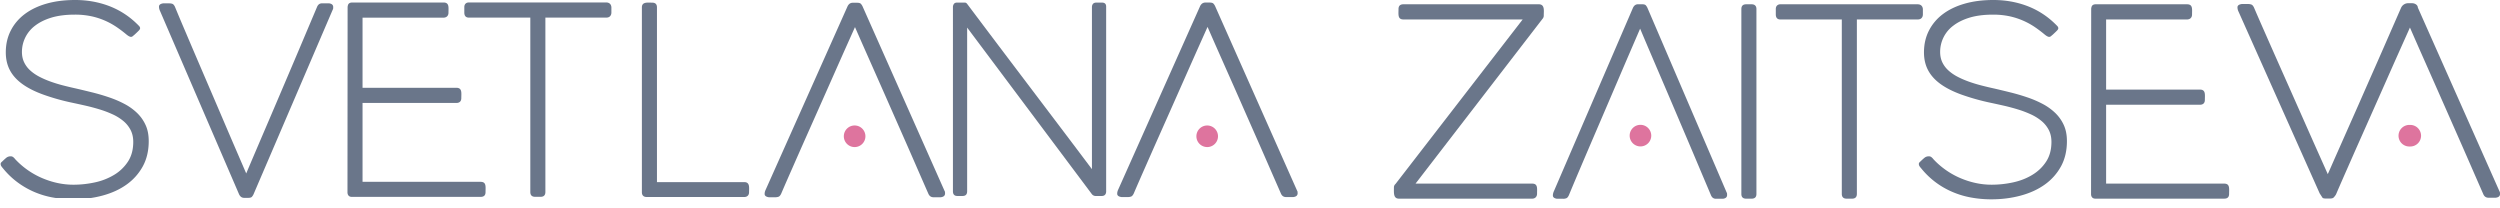 <svg xmlns="http://www.w3.org/2000/svg" width="240" height="20" fill="none"><g clip-path="url(#a)"><path fill="#6A768A" d="M58.19.235q.217 0 .348.113.134.113.156.339v.515q0 .214-.126.352t-.377.138h-5.834V18.43q0 .465-.465.464h-.517q-.465 0-.465-.464V1.692h-5.884q-.453 0-.452-.49V.687q0-.215.121-.336c.08-.08.189-.116.33-.116zM.18 15.534q.258-.251.427-.39a.65.65 0 0 1 .428-.137q.142 0 .246.088.105.089.168.176.546.588 1.2 1.047t1.386.774q.73.314 1.493.478.765.162 1.515.162 1.05 0 2.08-.226a6 6 0 0 0 1.843-.725 4.1 4.1 0 0 0 1.321-1.272q.505-.778.505-1.883.001-.642-.25-1.139a2.8 2.8 0 0 0-.695-.866 4.6 4.6 0 0 0-1.023-.64 10 10 0 0 0-1.235-.47 19 19 0 0 0-1.342-.36c-.457-.105-.901-.2-1.333-.293a21 21 0 0 1-2.8-.792q-1.2-.439-1.99-1.016-.79-.578-1.178-1.319-.39-.741-.39-1.707.001-1.155.476-2.085.473-.93 1.338-1.583T4.465.35Q5.695 0 7.21 0q1.697-.001 3.206.556a7.75 7.75 0 0 1 2.697 1.703q.17.163.255.256c.055.062.082.13.082.196q0 .1-.13.23-.13.135-.388.373l-.195.164a.25.25 0 0 1-.156.062q-.167 0-.453-.238-.451-.377-.95-.716a6.9 6.9 0 0 0-2.407-1.025 7.5 7.5 0 0 0-1.601-.156q-1.268 0-2.214.28c-.63.189-1.157.45-1.58.774a3.2 3.2 0 0 0-.95 1.143c-.21.436-.32.896-.32 1.381q0 .553.208.992.208.44.578.778.37.34.868.603.499.262 1.074.469.575.208 1.209.372.634.163 1.268.302.752.175 1.563.376.809.202 1.584.465.778.262 1.472.627a5.3 5.3 0 0 1 1.218.867q.525.502.828 1.167c.204.444.302.959.302 1.545q0 1.382-.57 2.424a5.2 5.2 0 0 1-1.554 1.745c-.655.47-1.424.82-2.309 1.059q-1.329.36-2.83.36-.984 0-1.93-.171a8.2 8.2 0 0 1-1.804-.54 8 8 0 0 1-1.626-.942 7.7 7.7 0 0 1-1.4-1.36 1.2 1.2 0 0 1-.142-.189.4.4 0 0 1-.052-.2q0-.1.117-.2zM42.576.24c.571 0 .478.475.478.98 0 .292-.185.477-.49.477h-7.76v6.73h9.003c.581 0 .478.505.478.992 0 .3-.168.465-.478.465h-9.003v7.572h11.329c.576 0 .478.467.478.992q0 .451-.465.452H33.761c-.253 0-.403-.173-.403-.44L33.37.643c.033-.066-.008-.402.452-.402zm28.867 17.242c.566 0 .466.525.466.98 0 .287-.187.452-.466.452h-9.357c-.288 0-.465-.152-.465-.452V.707c0-.553.567-.452.994-.452q.452 0 .453.452v16.776zm10.636-14.88q.47 1.08 1.042 2.368l1.193 2.692q.622 1.4 1.264 2.862l1.27 2.88q.622 1.41 1.196 2.732.576 1.319 1.073 2.448.148.352.495.352h.698q.415-.05.415-.365l-.004-.113q-.008-.089-.036-.113L82.802.603a1 1 0 0 0-.16-.238q-.095-.1-.362-.1h-.39a.53.53 0 0 0-.334.095.7.7 0 0 0-.201.268l-7.842 17.567q-.027.049-.068.167a.8.8 0 0 0-.04.26q0 .252.402.314h.59a.9.9 0 0 0 .357-.055q.127-.058.233-.272.484-1.131 1.068-2.448.582-1.324 1.21-2.742l1.283-2.884 1.274-2.87q.623-1.408 1.197-2.697l1.06-2.368zm33.846-.02q.47 1.082 1.041 2.37l1.193 2.69q.623 1.4 1.264 2.864l1.27 2.88q.622 1.41 1.197 2.732l1.072 2.448q.147.352.496.352h.697q.416-.05.416-.364l-.005-.114q-.008-.089-.035-.113L116.649.585a1 1 0 0 0-.161-.239q-.094-.1-.362-.1h-.389a.53.53 0 0 0-.334.096.7.7 0 0 0-.202.267l-7.842 17.567a1 1 0 0 0-.067.167.8.8 0 0 0-.04.26q0 .252.401.314h.59a.9.9 0 0 0 .358-.055q.126-.058.232-.272.484-1.13 1.068-2.448.582-1.324 1.211-2.742l1.283-2.884 1.273-2.87q.623-1.409 1.197-2.697l1.06-2.368z"/><path fill="#DE749E" d="M82.043 14.119a1.036 1.036 0 1 0 .002-2.073 1.036 1.036 0 0 0-.002 2.073m33.848 0c.572 0 1.037-.464 1.037-1.035a1.036 1.036 0 0 0-2.074 0c0 .571.464 1.034 1.037 1.034"/><path fill="#6A768A" d="M104.826.662q.025-.413.428-.413h.534q.404 0 .403.387v17.767q-.024.412-.439.413h-.558a.47.47 0 0 1-.391-.2L92.846 2.648v15.716q0 .45-.439.45h-.498q-.426 0-.427-.45V.7a.53.53 0 0 1 .095-.326q.095-.125.296-.125h.748q.13 0 .225.125a2421 2421 0 0 0 2.918 3.876q1.52 2.012 3.068 4.056l3.073 4.059q1.523 2.013 2.921 3.875zm-81.19 15.993q.456-1.081 1.006-2.368.549-1.287 1.152-2.691.6-1.4 1.222-2.864l1.226-2.88q.6-1.41 1.156-2.732L30.434.672q.143-.351.479-.352h.674q.401.05.402.364l-.005.114q-.007.087-.034.113l-7.612 17.743a1 1 0 0 1-.155.239q-.09.1-.35.1h-.375a.5.5 0 0 1-.323-.096.7.7 0 0 1-.194-.267L15.367 1.063a1 1 0 0 1-.065-.167.9.9 0 0 1-.038-.26q0-.251.388-.313h.57q.221-.001.345.054.123.058.226.272.466 1.131 1.03 2.448.563 1.325 1.17 2.742l1.238 2.884q.63 1.465 1.23 2.871.601 1.407 1.157 2.696l1.022 2.368-.003-.003"/></g><path fill="#6A768A" d="M157.451 2.747q.453 1.081 1.005 2.369.549 1.286 1.152 2.69.6 1.4 1.222 2.864l1.226 2.88c.4.942.785 1.85 1.156 2.733l1.036 2.447q.143.352.479.352h.674q.4-.05.401-.364l-.004-.113q-.007-.088-.034-.114L158.152.75a1 1 0 0 0-.156-.24q-.09-.1-.349-.1h-.376a.5.5 0 0 0-.323.096.7.7 0 0 0-.193.268l-7.574 17.567a1 1 0 0 0-.065.167.9.9 0 0 0-.039.26q0 .251.389.313h.57a.8.8 0 0 0 .345-.055q.122-.057.225-.271.468-1.13 1.031-2.449.563-1.324 1.17-2.741l1.238-2.884q.628-1.464 1.23-2.87.601-1.408 1.157-2.697l1.022-2.369zm73.905-.1q.47 1.081 1.04 2.368a3317 3317 0 0 1 2.457 5.554q.644 1.462 1.27 2.88c.415.942.813 1.85 1.197 2.732q.576 1.319 1.072 2.448.147.352.496.352h.697q.416-.05.416-.365l-.005-.113q-.007-.087-.036-.113L232.115.732c-.013-.277-.306-.424-.56-.424h-.389a.75.75 0 0 0-.659.431l-1.072 2.449c-.385.883-.782 1.79-1.197 2.732-.416.947-.84 1.904-1.27 2.88q-.641 1.464-1.264 2.863l-1.192 2.691q-.444 1.001-.827 1.876l-.217.487-1.056-2.363q-.575-1.288-1.197-2.695l-1.274-2.872-1.282-2.884q-.629-1.417-1.211-2.741-.585-1.318-1.069-2.449-.105-.214-.232-.271a.9.9 0 0 0-.358-.055h-.589q-.403.063-.402.314c0 .14.04.302.107.427l7.783 17.434.26.4c.055.085.192.096.335.096h.388q.269 0 .362-.1c.088-.095.171-.19.23-.307q.484-1.13 1.068-2.448.582-1.324 1.211-2.741l1.282-2.884 1.274-2.87q.622-1.409 1.197-2.696l1.06-2.368zM209.958.412c.572 0 .478.475.478.98 0 .294-.184.477-.49.477h-7.759v6.73h9.003c.58 0 .477.505.477.992 0 .3-.168.465-.477.465h-9.003v7.57h11.329c.575 0 .477.468.477.992q0 .453-.465.452h-12.385c-.253 0-.402-.172-.402-.44l.013-17.818c.033-.065-.007-.402.453-.402h8.752zm-25.864 0q.215 0 .347.114.132.113.156.338v.516q0 .214-.126.351-.125.138-.377.138h-5.834v16.738q0 .465-.466.465h-.515q-.466 0-.466-.465V1.87h-5.884q-.452.001-.452-.49V.865q0-.214.121-.335a.45.45 0 0 1 .33-.118h13.165zm-16.922.452q0-.453.465-.452h.516q.227-.001.347.118.119.121.117.335v17.756q0 .452-.466.452h-.516q-.464 0-.464-.452V.865zm-20.081 16.763c.558 0 .466.467.466.967 0 .281-.18.477-.466.477h-12.784c-.557 0-.49-.546-.49-1.089a.42.42 0 0 1 .15-.318l12.21-15.796h-11.442c-.576 0-.477-.481-.477-1.005q0-.453.477-.452h12.988c.594 0 .478.62.478 1.054a.47.47 0 0 1-.126.352l-12.183 15.808h11.198l.002.002z"/><path fill="#DE749E" d="M231.34 14.064a1.036 1.036 0 1 0 0-2.07 1.036 1.036 0 1 0 0 2.07m-73.889-.008a1.036 1.036 0 1 0 .002-2.071 1.036 1.036 0 0 0-.002 2.071"/><path fill="#6A768A" d="M184.326 15.534q.259-.251.428-.39a.65.65 0 0 1 .427-.137q.142 0 .246.088.105.089.169.176c.362.394.764.74 1.199 1.047q.654.459 1.385.774c.489.21.984.369 1.494.478a7.2 7.2 0 0 0 1.514.162q1.051 0 2.081-.226t1.843-.725q.816-.494 1.321-1.272t.505-1.883q.001-.641-.25-1.138a2.8 2.8 0 0 0-.695-.867 4.6 4.6 0 0 0-1.023-.64 10 10 0 0 0-1.235-.47 19 19 0 0 0-1.342-.36q-.686-.155-1.333-.293a21.5 21.5 0 0 1-2.801-.792q-1.198-.439-1.99-1.016-.789-.578-1.177-1.319-.39-.74-.39-1.707.001-1.155.476-2.085a4.55 4.55 0 0 1 1.338-1.583q.867-.653 2.096-1.005Q189.844 0 191.357 0q1.697-.001 3.206.556a7.75 7.75 0 0 1 2.697 1.704q.17.163.255.255.083.096.082.196 0 .1-.13.231-.13.134-.388.372l-.195.164a.25.25 0 0 1-.156.063q-.168 0-.453-.239-.451-.376-.949-.715a7 7 0 0 0-2.408-1.025 7.5 7.5 0 0 0-1.602-.156q-1.268 0-2.213.28-.945.285-1.58.774a3.13 3.13 0 0 0-1.269 2.524q0 .553.206.992.21.44.579.778.369.34.867.603c.333.176.691.33 1.075.47q.575.207 1.209.371.634.165 1.268.302.752.175 1.563.376.808.202 1.584.465a10 10 0 0 1 1.472.627 5.3 5.3 0 0 1 1.217.867q.525.503.829 1.167.303.666.301 1.545 0 1.382-.569 2.424a5.2 5.2 0 0 1-1.554 1.745c-.656.47-1.424.82-2.309 1.059q-1.328.36-2.831.36-.982 0-1.93-.172a8.2 8.2 0 0 1-1.803-.54 7.719 7.719 0 0 1-3.025-2.302 1 1 0 0 1-.143-.188.4.4 0 0 1-.051-.2q0-.1.116-.201z"/><defs><clipPath id="a"><path fill="#fff" d="M0 0h124.867v19.01H0z"/></clipPath></defs></svg>